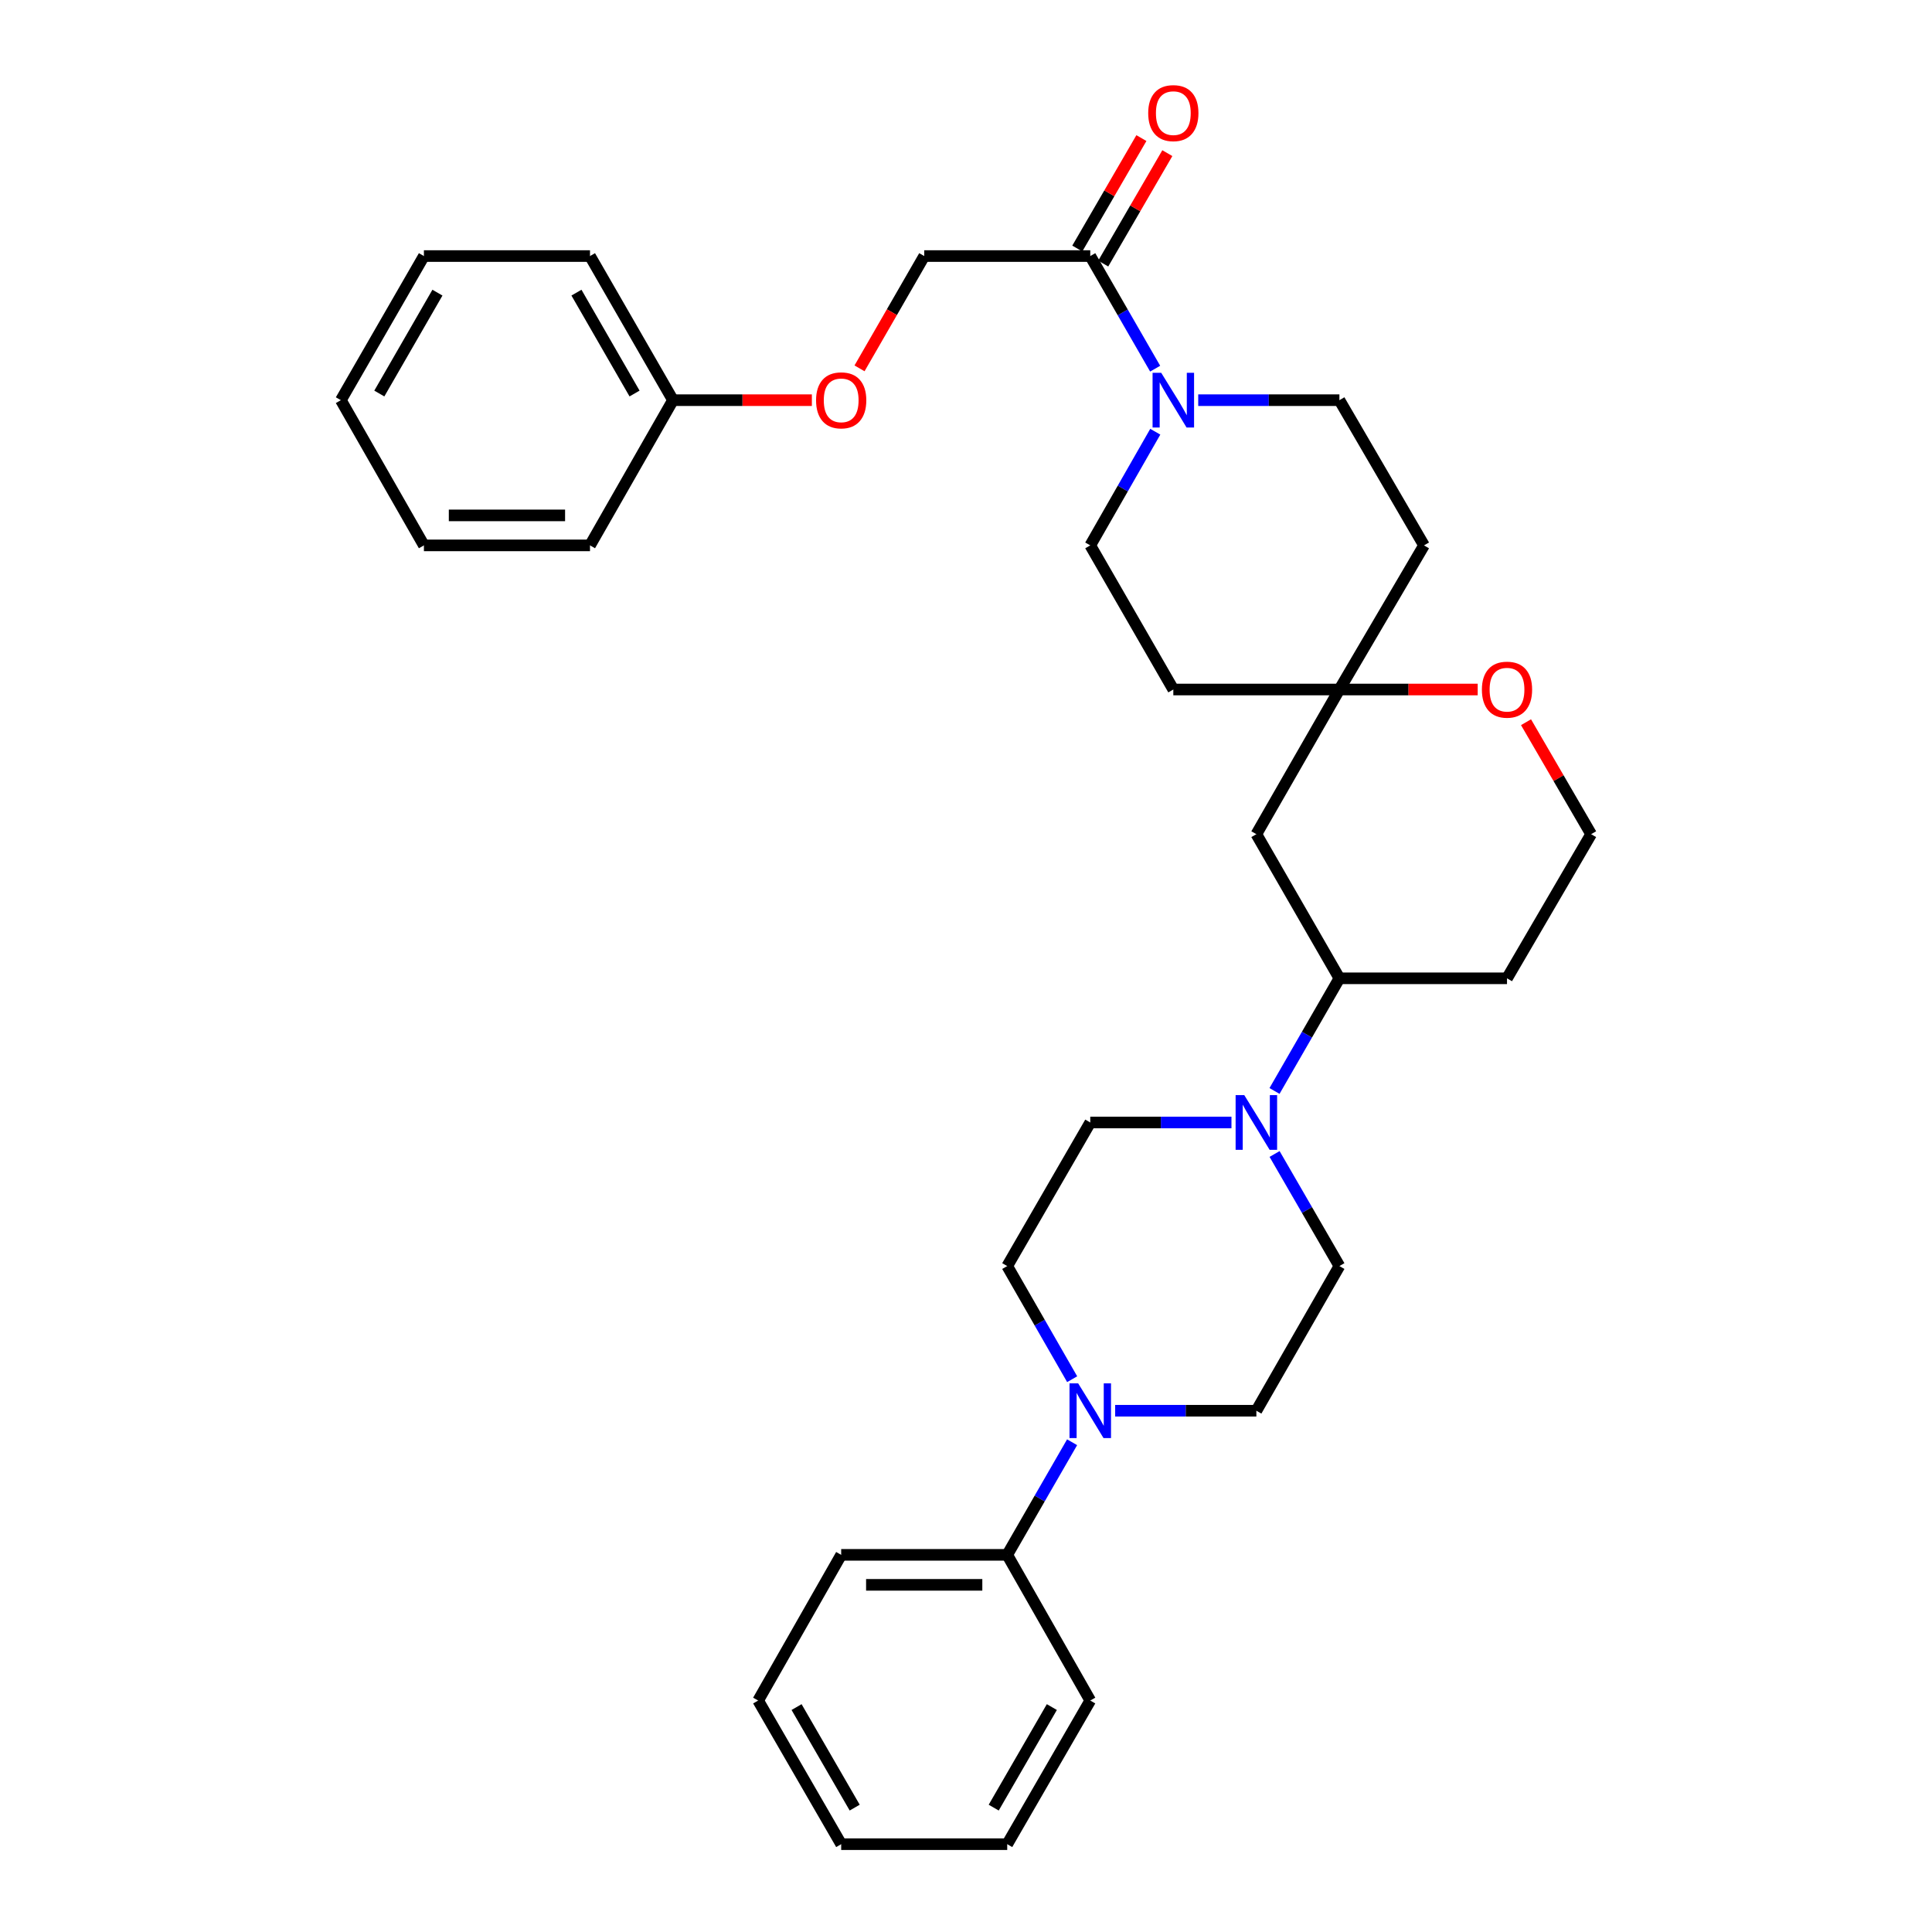 <?xml version='1.0' encoding='iso-8859-1'?>
<svg version='1.1' baseProfile='full'
              xmlns='http://www.w3.org/2000/svg'
                      xmlns:rdkit='http://www.rdkit.org/xml'
                      xmlns:xlink='http://www.w3.org/1999/xlink'
                  xml:space='preserve'
width='1000px' height='1000px' viewBox='0 0 1000 1000'>
<!-- END OF HEADER -->
<rect style='opacity:1.0;fill:#FFFFFF;stroke:none' width='1000' height='1000' x='0' y='0'> </rect>
<path class='bond-2' d='M 597.908,190.819 L 581.113,161.676' style='fill:none;fill-rule:evenodd;stroke:#0000FF;stroke-width:6px;stroke-linecap:butt;stroke-linejoin:miter;stroke-opacity:1' />
<path class='bond-2' d='M 581.113,161.676 L 564.318,132.534' style='fill:none;fill-rule:evenodd;stroke:#000000;stroke-width:6px;stroke-linecap:butt;stroke-linejoin:miter;stroke-opacity:1' />
<path class='bond-7' d='M 597.972,223.456 L 581.145,252.874' style='fill:none;fill-rule:evenodd;stroke:#0000FF;stroke-width:6px;stroke-linecap:butt;stroke-linejoin:miter;stroke-opacity:1' />
<path class='bond-7' d='M 581.145,252.874 L 564.318,282.291' style='fill:none;fill-rule:evenodd;stroke:#000000;stroke-width:6px;stroke-linecap:butt;stroke-linejoin:miter;stroke-opacity:1' />
<path class='bond-8' d='M 620.198,207.132 L 656.736,207.132' style='fill:none;fill-rule:evenodd;stroke:#0000FF;stroke-width:6px;stroke-linecap:butt;stroke-linejoin:miter;stroke-opacity:1' />
<path class='bond-8' d='M 656.736,207.132 L 693.274,207.132' style='fill:none;fill-rule:evenodd;stroke:#000000;stroke-width:6px;stroke-linecap:butt;stroke-linejoin:miter;stroke-opacity:1' />
<path class='bond-0' d='M 659.688,564.681 L 676.481,535.525' style='fill:none;fill-rule:evenodd;stroke:#0000FF;stroke-width:6px;stroke-linecap:butt;stroke-linejoin:miter;stroke-opacity:1' />
<path class='bond-0' d='M 676.481,535.525 L 693.274,506.37' style='fill:none;fill-rule:evenodd;stroke:#000000;stroke-width:6px;stroke-linecap:butt;stroke-linejoin:miter;stroke-opacity:1' />
<path class='bond-9' d='M 659.722,597.3 L 676.498,626.308' style='fill:none;fill-rule:evenodd;stroke:#0000FF;stroke-width:6px;stroke-linecap:butt;stroke-linejoin:miter;stroke-opacity:1' />
<path class='bond-9' d='M 676.498,626.308 L 693.274,655.316' style='fill:none;fill-rule:evenodd;stroke:#000000;stroke-width:6px;stroke-linecap:butt;stroke-linejoin:miter;stroke-opacity:1' />
<path class='bond-10' d='M 637.402,580.994 L 600.86,580.994' style='fill:none;fill-rule:evenodd;stroke:#0000FF;stroke-width:6px;stroke-linecap:butt;stroke-linejoin:miter;stroke-opacity:1' />
<path class='bond-10' d='M 600.86,580.994 L 564.318,580.994' style='fill:none;fill-rule:evenodd;stroke:#000000;stroke-width:6px;stroke-linecap:butt;stroke-linejoin:miter;stroke-opacity:1' />
<path class='bond-1' d='M 554.951,713.872 L 538.143,684.594' style='fill:none;fill-rule:evenodd;stroke:#0000FF;stroke-width:6px;stroke-linecap:butt;stroke-linejoin:miter;stroke-opacity:1' />
<path class='bond-1' d='M 538.143,684.594 L 521.336,655.316' style='fill:none;fill-rule:evenodd;stroke:#000000;stroke-width:6px;stroke-linecap:butt;stroke-linejoin:miter;stroke-opacity:1' />
<path class='bond-13' d='M 554.919,746.503 L 538.128,775.646' style='fill:none;fill-rule:evenodd;stroke:#0000FF;stroke-width:6px;stroke-linecap:butt;stroke-linejoin:miter;stroke-opacity:1' />
<path class='bond-13' d='M 538.128,775.646 L 521.336,804.788' style='fill:none;fill-rule:evenodd;stroke:#000000;stroke-width:6px;stroke-linecap:butt;stroke-linejoin:miter;stroke-opacity:1' />
<path class='bond-35' d='M 577.208,730.19 L 613.75,730.19' style='fill:none;fill-rule:evenodd;stroke:#0000FF;stroke-width:6px;stroke-linecap:butt;stroke-linejoin:miter;stroke-opacity:1' />
<path class='bond-35' d='M 613.75,730.19 L 650.292,730.19' style='fill:none;fill-rule:evenodd;stroke:#000000;stroke-width:6px;stroke-linecap:butt;stroke-linejoin:miter;stroke-opacity:1' />
<path class='bond-14' d='M 564.318,132.534 L 478.379,132.534' style='fill:none;fill-rule:evenodd;stroke:#000000;stroke-width:6px;stroke-linecap:butt;stroke-linejoin:miter;stroke-opacity:1' />
<path class='bond-17' d='M 571.031,136.43 L 587.621,107.849' style='fill:none;fill-rule:evenodd;stroke:#000000;stroke-width:6px;stroke-linecap:butt;stroke-linejoin:miter;stroke-opacity:1' />
<path class='bond-17' d='M 587.621,107.849 L 604.212,79.267' style='fill:none;fill-rule:evenodd;stroke:#FF0000;stroke-width:6px;stroke-linecap:butt;stroke-linejoin:miter;stroke-opacity:1' />
<path class='bond-17' d='M 557.606,128.637 L 574.196,100.056' style='fill:none;fill-rule:evenodd;stroke:#000000;stroke-width:6px;stroke-linecap:butt;stroke-linejoin:miter;stroke-opacity:1' />
<path class='bond-17' d='M 574.196,100.056 L 590.786,71.475' style='fill:none;fill-rule:evenodd;stroke:#FF0000;stroke-width:6px;stroke-linecap:butt;stroke-linejoin:miter;stroke-opacity:1' />
<path class='bond-3' d='M 693.274,356.889 L 737.067,282.291' style='fill:none;fill-rule:evenodd;stroke:#000000;stroke-width:6px;stroke-linecap:butt;stroke-linejoin:miter;stroke-opacity:1' />
<path class='bond-5' d='M 693.274,356.889 L 650.292,431.772' style='fill:none;fill-rule:evenodd;stroke:#000000;stroke-width:6px;stroke-linecap:butt;stroke-linejoin:miter;stroke-opacity:1' />
<path class='bond-6' d='M 693.274,356.889 L 729.064,356.889' style='fill:none;fill-rule:evenodd;stroke:#000000;stroke-width:6px;stroke-linecap:butt;stroke-linejoin:miter;stroke-opacity:1' />
<path class='bond-6' d='M 729.064,356.889 L 764.855,356.889' style='fill:none;fill-rule:evenodd;stroke:#FF0000;stroke-width:6px;stroke-linecap:butt;stroke-linejoin:miter;stroke-opacity:1' />
<path class='bond-32' d='M 693.274,356.889 L 607.309,356.889' style='fill:none;fill-rule:evenodd;stroke:#000000;stroke-width:6px;stroke-linecap:butt;stroke-linejoin:miter;stroke-opacity:1' />
<path class='bond-4' d='M 693.274,506.37 L 650.292,431.772' style='fill:none;fill-rule:evenodd;stroke:#000000;stroke-width:6px;stroke-linecap:butt;stroke-linejoin:miter;stroke-opacity:1' />
<path class='bond-33' d='M 693.274,506.37 L 780.024,506.37' style='fill:none;fill-rule:evenodd;stroke:#000000;stroke-width:6px;stroke-linecap:butt;stroke-linejoin:miter;stroke-opacity:1' />
<path class='bond-20' d='M 789.865,373.814 L 806.716,402.793' style='fill:none;fill-rule:evenodd;stroke:#FF0000;stroke-width:6px;stroke-linecap:butt;stroke-linejoin:miter;stroke-opacity:1' />
<path class='bond-20' d='M 806.716,402.793 L 823.566,431.772' style='fill:none;fill-rule:evenodd;stroke:#000000;stroke-width:6px;stroke-linecap:butt;stroke-linejoin:miter;stroke-opacity:1' />
<path class='bond-16' d='M 564.318,282.291 L 607.309,356.889' style='fill:none;fill-rule:evenodd;stroke:#000000;stroke-width:6px;stroke-linecap:butt;stroke-linejoin:miter;stroke-opacity:1' />
<path class='bond-15' d='M 693.274,207.132 L 737.067,282.291' style='fill:none;fill-rule:evenodd;stroke:#000000;stroke-width:6px;stroke-linecap:butt;stroke-linejoin:miter;stroke-opacity:1' />
<path class='bond-12' d='M 693.274,655.316 L 650.292,730.19' style='fill:none;fill-rule:evenodd;stroke:#000000;stroke-width:6px;stroke-linecap:butt;stroke-linejoin:miter;stroke-opacity:1' />
<path class='bond-11' d='M 564.318,580.994 L 521.336,655.316' style='fill:none;fill-rule:evenodd;stroke:#000000;stroke-width:6px;stroke-linecap:butt;stroke-linejoin:miter;stroke-opacity:1' />
<path class='bond-22' d='M 521.336,804.788 L 435.397,804.788' style='fill:none;fill-rule:evenodd;stroke:#000000;stroke-width:6px;stroke-linecap:butt;stroke-linejoin:miter;stroke-opacity:1' />
<path class='bond-22' d='M 508.445,820.312 L 448.288,820.312' style='fill:none;fill-rule:evenodd;stroke:#000000;stroke-width:6px;stroke-linecap:butt;stroke-linejoin:miter;stroke-opacity:1' />
<path class='bond-23' d='M 521.336,804.788 L 564.318,880.197' style='fill:none;fill-rule:evenodd;stroke:#000000;stroke-width:6px;stroke-linecap:butt;stroke-linejoin:miter;stroke-opacity:1' />
<path class='bond-18' d='M 478.379,132.534 L 461.634,161.597' style='fill:none;fill-rule:evenodd;stroke:#000000;stroke-width:6px;stroke-linecap:butt;stroke-linejoin:miter;stroke-opacity:1' />
<path class='bond-18' d='M 461.634,161.597 L 444.888,190.659' style='fill:none;fill-rule:evenodd;stroke:#FF0000;stroke-width:6px;stroke-linecap:butt;stroke-linejoin:miter;stroke-opacity:1' />
<path class='bond-21' d='M 420.221,207.132 L 384.279,207.132' style='fill:none;fill-rule:evenodd;stroke:#FF0000;stroke-width:6px;stroke-linecap:butt;stroke-linejoin:miter;stroke-opacity:1' />
<path class='bond-21' d='M 384.279,207.132 L 348.337,207.132' style='fill:none;fill-rule:evenodd;stroke:#000000;stroke-width:6px;stroke-linecap:butt;stroke-linejoin:miter;stroke-opacity:1' />
<path class='bond-19' d='M 780.024,506.37 L 823.566,431.772' style='fill:none;fill-rule:evenodd;stroke:#000000;stroke-width:6px;stroke-linecap:butt;stroke-linejoin:miter;stroke-opacity:1' />
<path class='bond-24' d='M 348.337,207.132 L 305.381,132.534' style='fill:none;fill-rule:evenodd;stroke:#000000;stroke-width:6px;stroke-linecap:butt;stroke-linejoin:miter;stroke-opacity:1' />
<path class='bond-24' d='M 328.441,203.688 L 298.372,151.47' style='fill:none;fill-rule:evenodd;stroke:#000000;stroke-width:6px;stroke-linecap:butt;stroke-linejoin:miter;stroke-opacity:1' />
<path class='bond-25' d='M 348.337,207.132 L 305.381,282.291' style='fill:none;fill-rule:evenodd;stroke:#000000;stroke-width:6px;stroke-linecap:butt;stroke-linejoin:miter;stroke-opacity:1' />
<path class='bond-27' d='M 435.397,804.788 L 392.415,880.197' style='fill:none;fill-rule:evenodd;stroke:#000000;stroke-width:6px;stroke-linecap:butt;stroke-linejoin:miter;stroke-opacity:1' />
<path class='bond-26' d='M 564.318,880.197 L 521.336,954.545' style='fill:none;fill-rule:evenodd;stroke:#000000;stroke-width:6px;stroke-linecap:butt;stroke-linejoin:miter;stroke-opacity:1' />
<path class='bond-26' d='M 544.432,883.58 L 514.344,935.624' style='fill:none;fill-rule:evenodd;stroke:#000000;stroke-width:6px;stroke-linecap:butt;stroke-linejoin:miter;stroke-opacity:1' />
<path class='bond-29' d='M 305.381,132.534 L 219.416,132.534' style='fill:none;fill-rule:evenodd;stroke:#000000;stroke-width:6px;stroke-linecap:butt;stroke-linejoin:miter;stroke-opacity:1' />
<path class='bond-28' d='M 305.381,282.291 L 219.416,282.291' style='fill:none;fill-rule:evenodd;stroke:#000000;stroke-width:6px;stroke-linecap:butt;stroke-linejoin:miter;stroke-opacity:1' />
<path class='bond-28' d='M 292.486,266.767 L 232.311,266.767' style='fill:none;fill-rule:evenodd;stroke:#000000;stroke-width:6px;stroke-linecap:butt;stroke-linejoin:miter;stroke-opacity:1' />
<path class='bond-30' d='M 521.336,954.545 L 435.397,954.545' style='fill:none;fill-rule:evenodd;stroke:#000000;stroke-width:6px;stroke-linecap:butt;stroke-linejoin:miter;stroke-opacity:1' />
<path class='bond-36' d='M 392.415,880.197 L 435.397,954.545' style='fill:none;fill-rule:evenodd;stroke:#000000;stroke-width:6px;stroke-linecap:butt;stroke-linejoin:miter;stroke-opacity:1' />
<path class='bond-36' d='M 412.301,883.58 L 442.389,935.624' style='fill:none;fill-rule:evenodd;stroke:#000000;stroke-width:6px;stroke-linecap:butt;stroke-linejoin:miter;stroke-opacity:1' />
<path class='bond-31' d='M 219.416,282.291 L 176.434,207.132' style='fill:none;fill-rule:evenodd;stroke:#000000;stroke-width:6px;stroke-linecap:butt;stroke-linejoin:miter;stroke-opacity:1' />
<path class='bond-34' d='M 219.416,132.534 L 176.434,207.132' style='fill:none;fill-rule:evenodd;stroke:#000000;stroke-width:6px;stroke-linecap:butt;stroke-linejoin:miter;stroke-opacity:1' />
<path class='bond-34' d='M 226.419,151.473 L 196.331,203.692' style='fill:none;fill-rule:evenodd;stroke:#000000;stroke-width:6px;stroke-linecap:butt;stroke-linejoin:miter;stroke-opacity:1' />
<path  class='atom-0' d='M 601.049 192.972
L 610.329 207.972
Q 611.249 209.452, 612.729 212.132
Q 614.209 214.812, 614.289 214.972
L 614.289 192.972
L 618.049 192.972
L 618.049 221.292
L 614.169 221.292
L 604.209 204.892
Q 603.049 202.972, 601.809 200.772
Q 600.609 198.572, 600.249 197.892
L 600.249 221.292
L 596.569 221.292
L 596.569 192.972
L 601.049 192.972
' fill='#0000FF'/>
<path  class='atom-1' d='M 644.032 566.834
L 653.312 581.834
Q 654.232 583.314, 655.712 585.994
Q 657.192 588.674, 657.272 588.834
L 657.272 566.834
L 661.032 566.834
L 661.032 595.154
L 657.152 595.154
L 647.192 578.754
Q 646.032 576.834, 644.792 574.634
Q 643.592 572.434, 643.232 571.754
L 643.232 595.154
L 639.552 595.154
L 639.552 566.834
L 644.032 566.834
' fill='#0000FF'/>
<path  class='atom-2' d='M 558.058 716.03
L 567.338 731.03
Q 568.258 732.51, 569.738 735.19
Q 571.218 737.87, 571.298 738.03
L 571.298 716.03
L 575.058 716.03
L 575.058 744.35
L 571.178 744.35
L 561.218 727.95
Q 560.058 726.03, 558.818 723.83
Q 557.618 721.63, 557.258 720.95
L 557.258 744.35
L 553.578 744.35
L 553.578 716.03
L 558.058 716.03
' fill='#0000FF'/>
<path  class='atom-7' d='M 767.024 356.969
Q 767.024 350.169, 770.384 346.369
Q 773.744 342.569, 780.024 342.569
Q 786.304 342.569, 789.664 346.369
Q 793.024 350.169, 793.024 356.969
Q 793.024 363.849, 789.624 367.769
Q 786.224 371.649, 780.024 371.649
Q 773.784 371.649, 770.384 367.769
Q 767.024 363.889, 767.024 356.969
M 780.024 368.449
Q 784.344 368.449, 786.664 365.569
Q 789.024 362.649, 789.024 356.969
Q 789.024 351.409, 786.664 348.609
Q 784.344 345.769, 780.024 345.769
Q 775.704 345.769, 773.344 348.569
Q 771.024 351.369, 771.024 356.969
Q 771.024 362.689, 773.344 365.569
Q 775.704 368.449, 780.024 368.449
' fill='#FF0000'/>
<path  class='atom-18' d='M 594.309 58.55
Q 594.309 51.75, 597.669 47.95
Q 601.029 44.15, 607.309 44.15
Q 613.589 44.15, 616.949 47.95
Q 620.309 51.75, 620.309 58.55
Q 620.309 65.43, 616.909 69.35
Q 613.509 73.23, 607.309 73.23
Q 601.069 73.23, 597.669 69.35
Q 594.309 65.47, 594.309 58.55
M 607.309 70.03
Q 611.629 70.03, 613.949 67.15
Q 616.309 64.23, 616.309 58.55
Q 616.309 52.99, 613.949 50.19
Q 611.629 47.35, 607.309 47.35
Q 602.989 47.35, 600.629 50.15
Q 598.309 52.95, 598.309 58.55
Q 598.309 64.27, 600.629 67.15
Q 602.989 70.03, 607.309 70.03
' fill='#FF0000'/>
<path  class='atom-19' d='M 422.397 207.212
Q 422.397 200.412, 425.757 196.612
Q 429.117 192.812, 435.397 192.812
Q 441.677 192.812, 445.037 196.612
Q 448.397 200.412, 448.397 207.212
Q 448.397 214.092, 444.997 218.012
Q 441.597 221.892, 435.397 221.892
Q 429.157 221.892, 425.757 218.012
Q 422.397 214.132, 422.397 207.212
M 435.397 218.692
Q 439.717 218.692, 442.037 215.812
Q 444.397 212.892, 444.397 207.212
Q 444.397 201.652, 442.037 198.852
Q 439.717 196.012, 435.397 196.012
Q 431.077 196.012, 428.717 198.812
Q 426.397 201.612, 426.397 207.212
Q 426.397 212.932, 428.717 215.812
Q 431.077 218.692, 435.397 218.692
' fill='#FF0000'/>
</svg>

